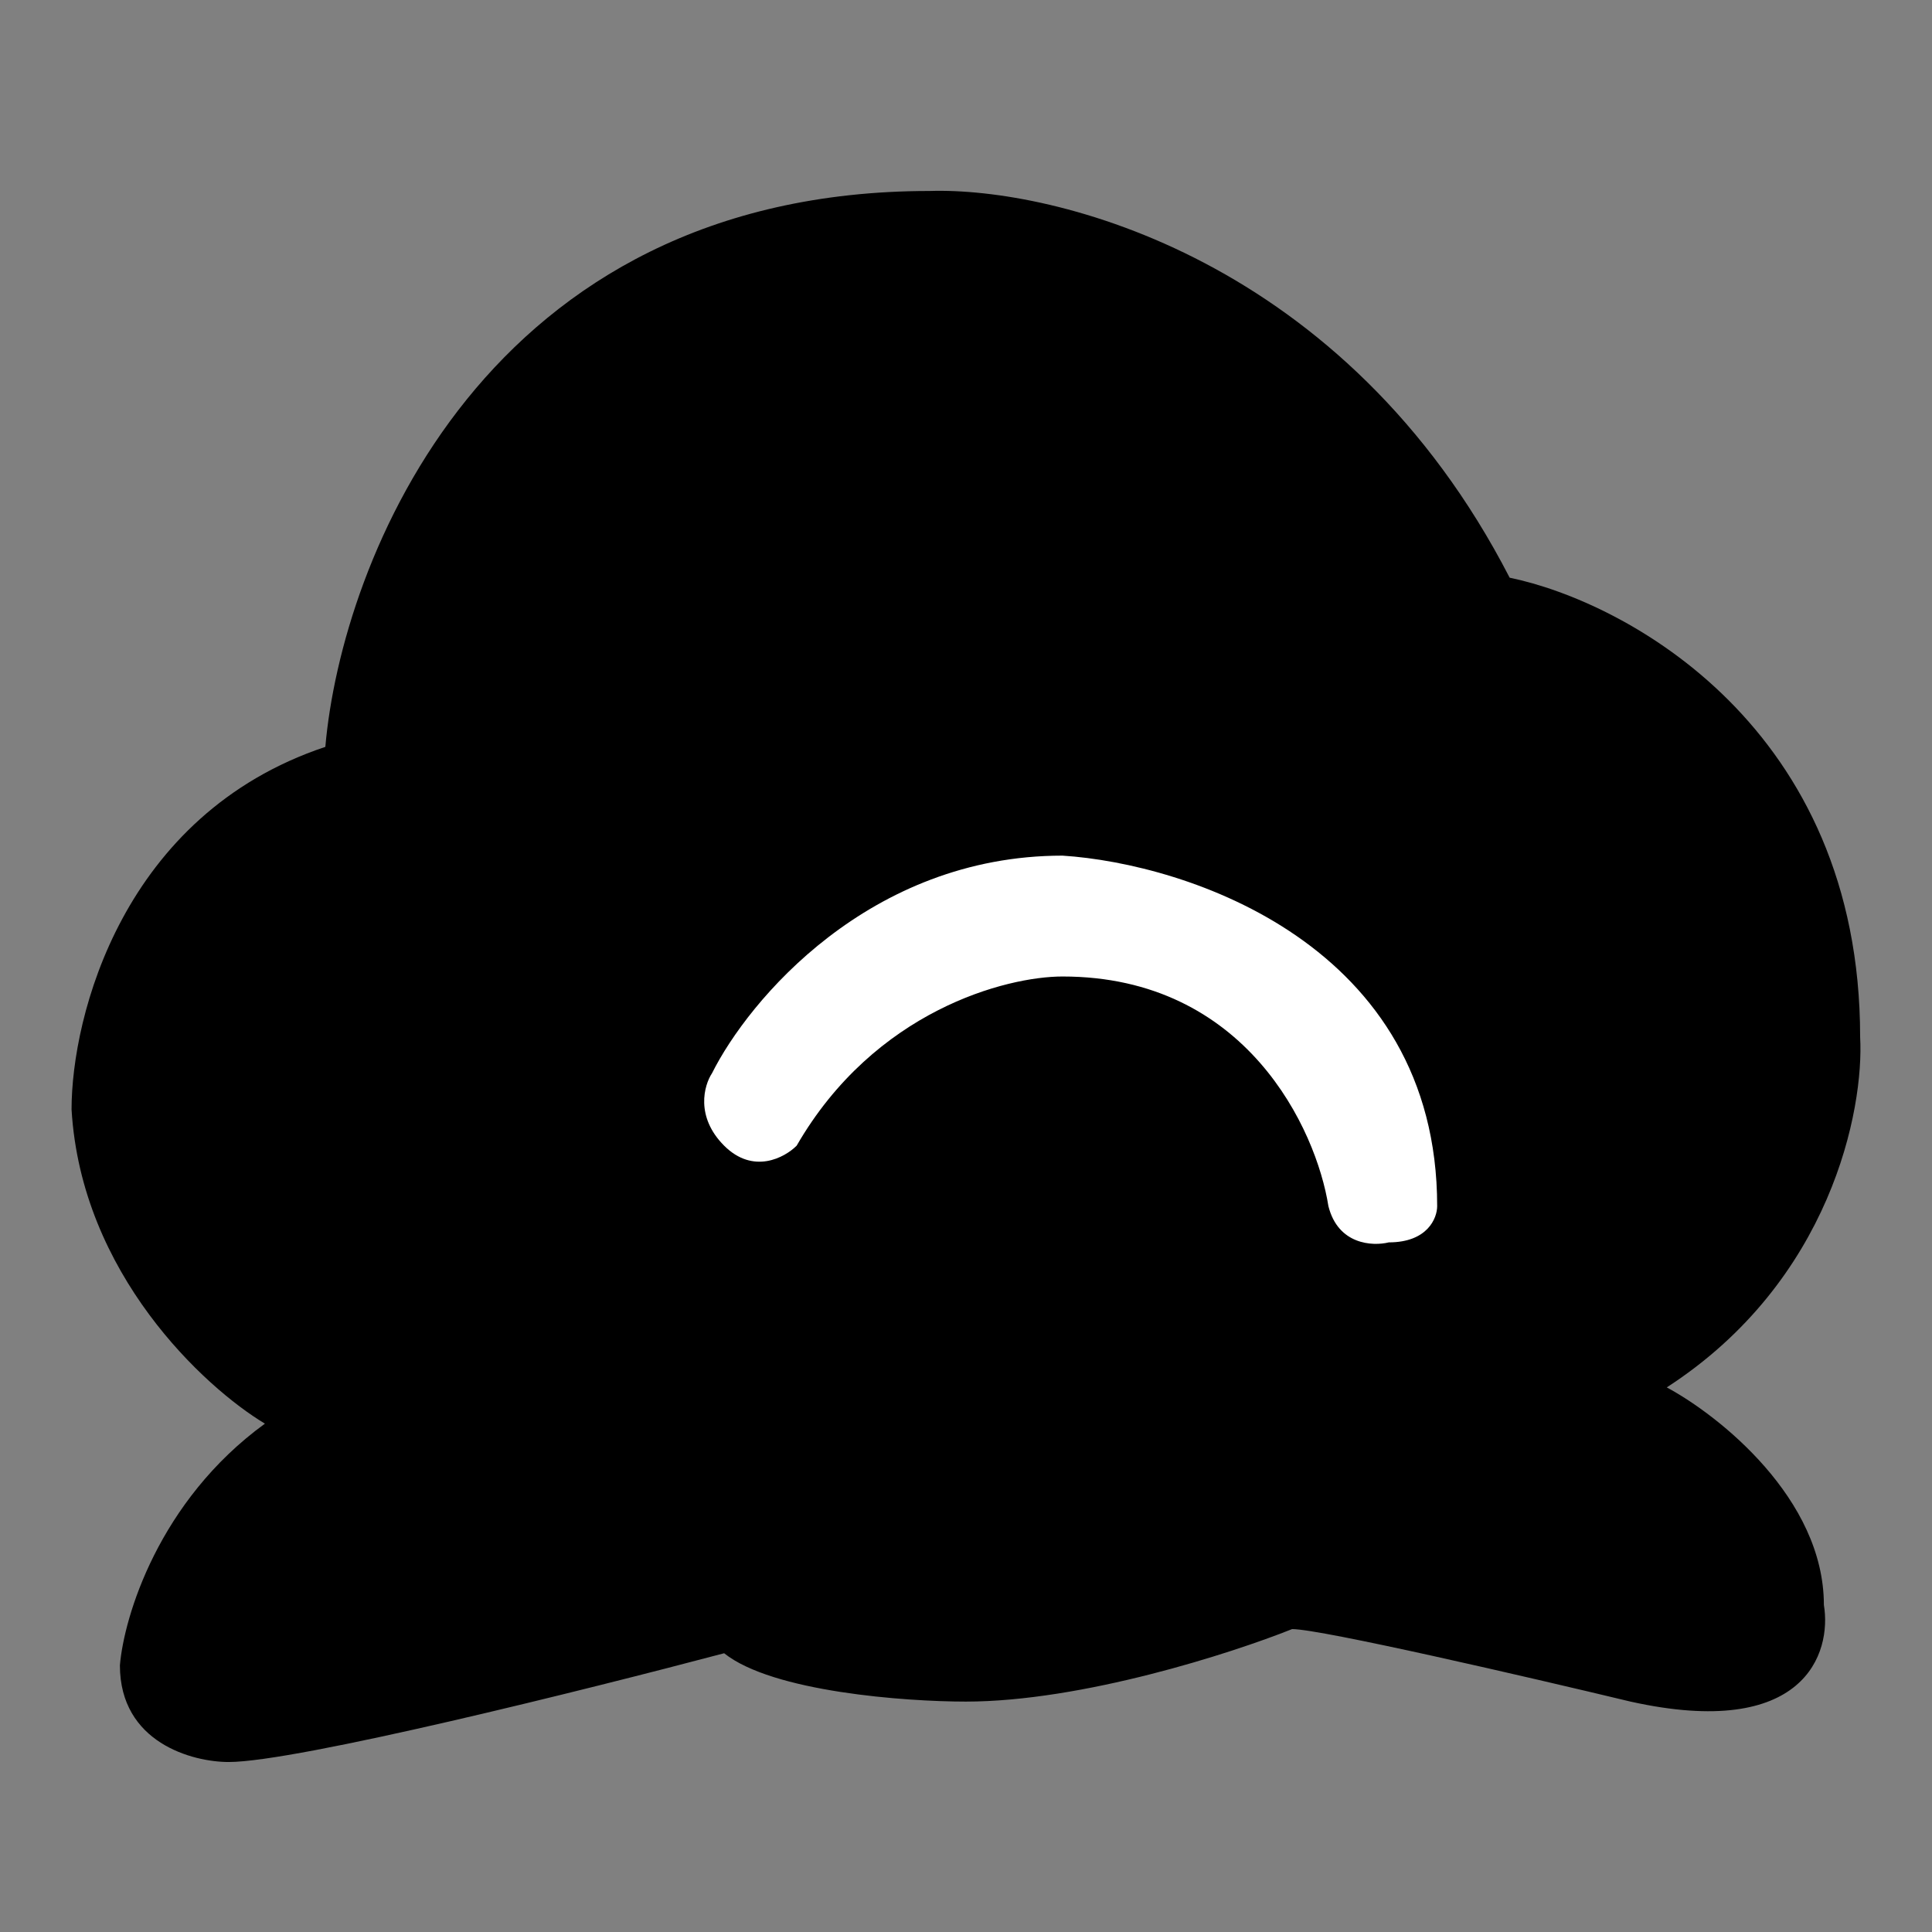 <svg xmlns="http://www.w3.org/2000/svg" fill="none" viewBox="0 0 81 81" height="81" width="81">
<rect x="0" y="0" width="81" height="81" fill="#808080" stroke="none"/>
<path fill="black" d="M3 46.513C3.405 53.404 8.573 58.167 11.107 59.687C6.648 62.929 5.196 67.793 5.027 69.82C5.027 73.063 8.067 73.873 9.587 73.873C12.424 73.873 24.618 70.833 30.36 69.313C32.387 70.935 37.96 71.34 40.493 71.34C45.357 71.34 51.64 69.313 54.173 68.3C55.389 68.3 64.138 70.327 68.36 71.34C75.656 72.961 76.805 69.313 76.467 67.287C76.467 62.828 72.076 59.349 69.88 58.167C76.771 53.708 78.156 46.513 77.987 43.473C77.987 30.503 68.191 25.233 63.293 24.22C56.403 10.844 44.209 7.838 38.973 8.007C20.328 8.007 14.316 23.544 13.64 31.313C5.128 34.151 3 42.629 3 46.513Z"></path>
<path fill="white" d="M44.547 35.873C36.44 35.873 31.373 41.953 29.853 44.993C29.516 45.5 29.144 46.817 30.36 48.033C31.576 49.249 32.893 48.54 33.4 48.033C36.676 42.359 42.196 40.94 44.547 40.94C52.248 40.94 55.187 47.358 55.694 50.567C56.099 52.188 57.551 52.255 58.227 52.087C59.848 52.087 60.254 51.073 60.254 50.567C60.254 39.623 49.782 36.211 44.547 35.873Z"></path>
</svg>
